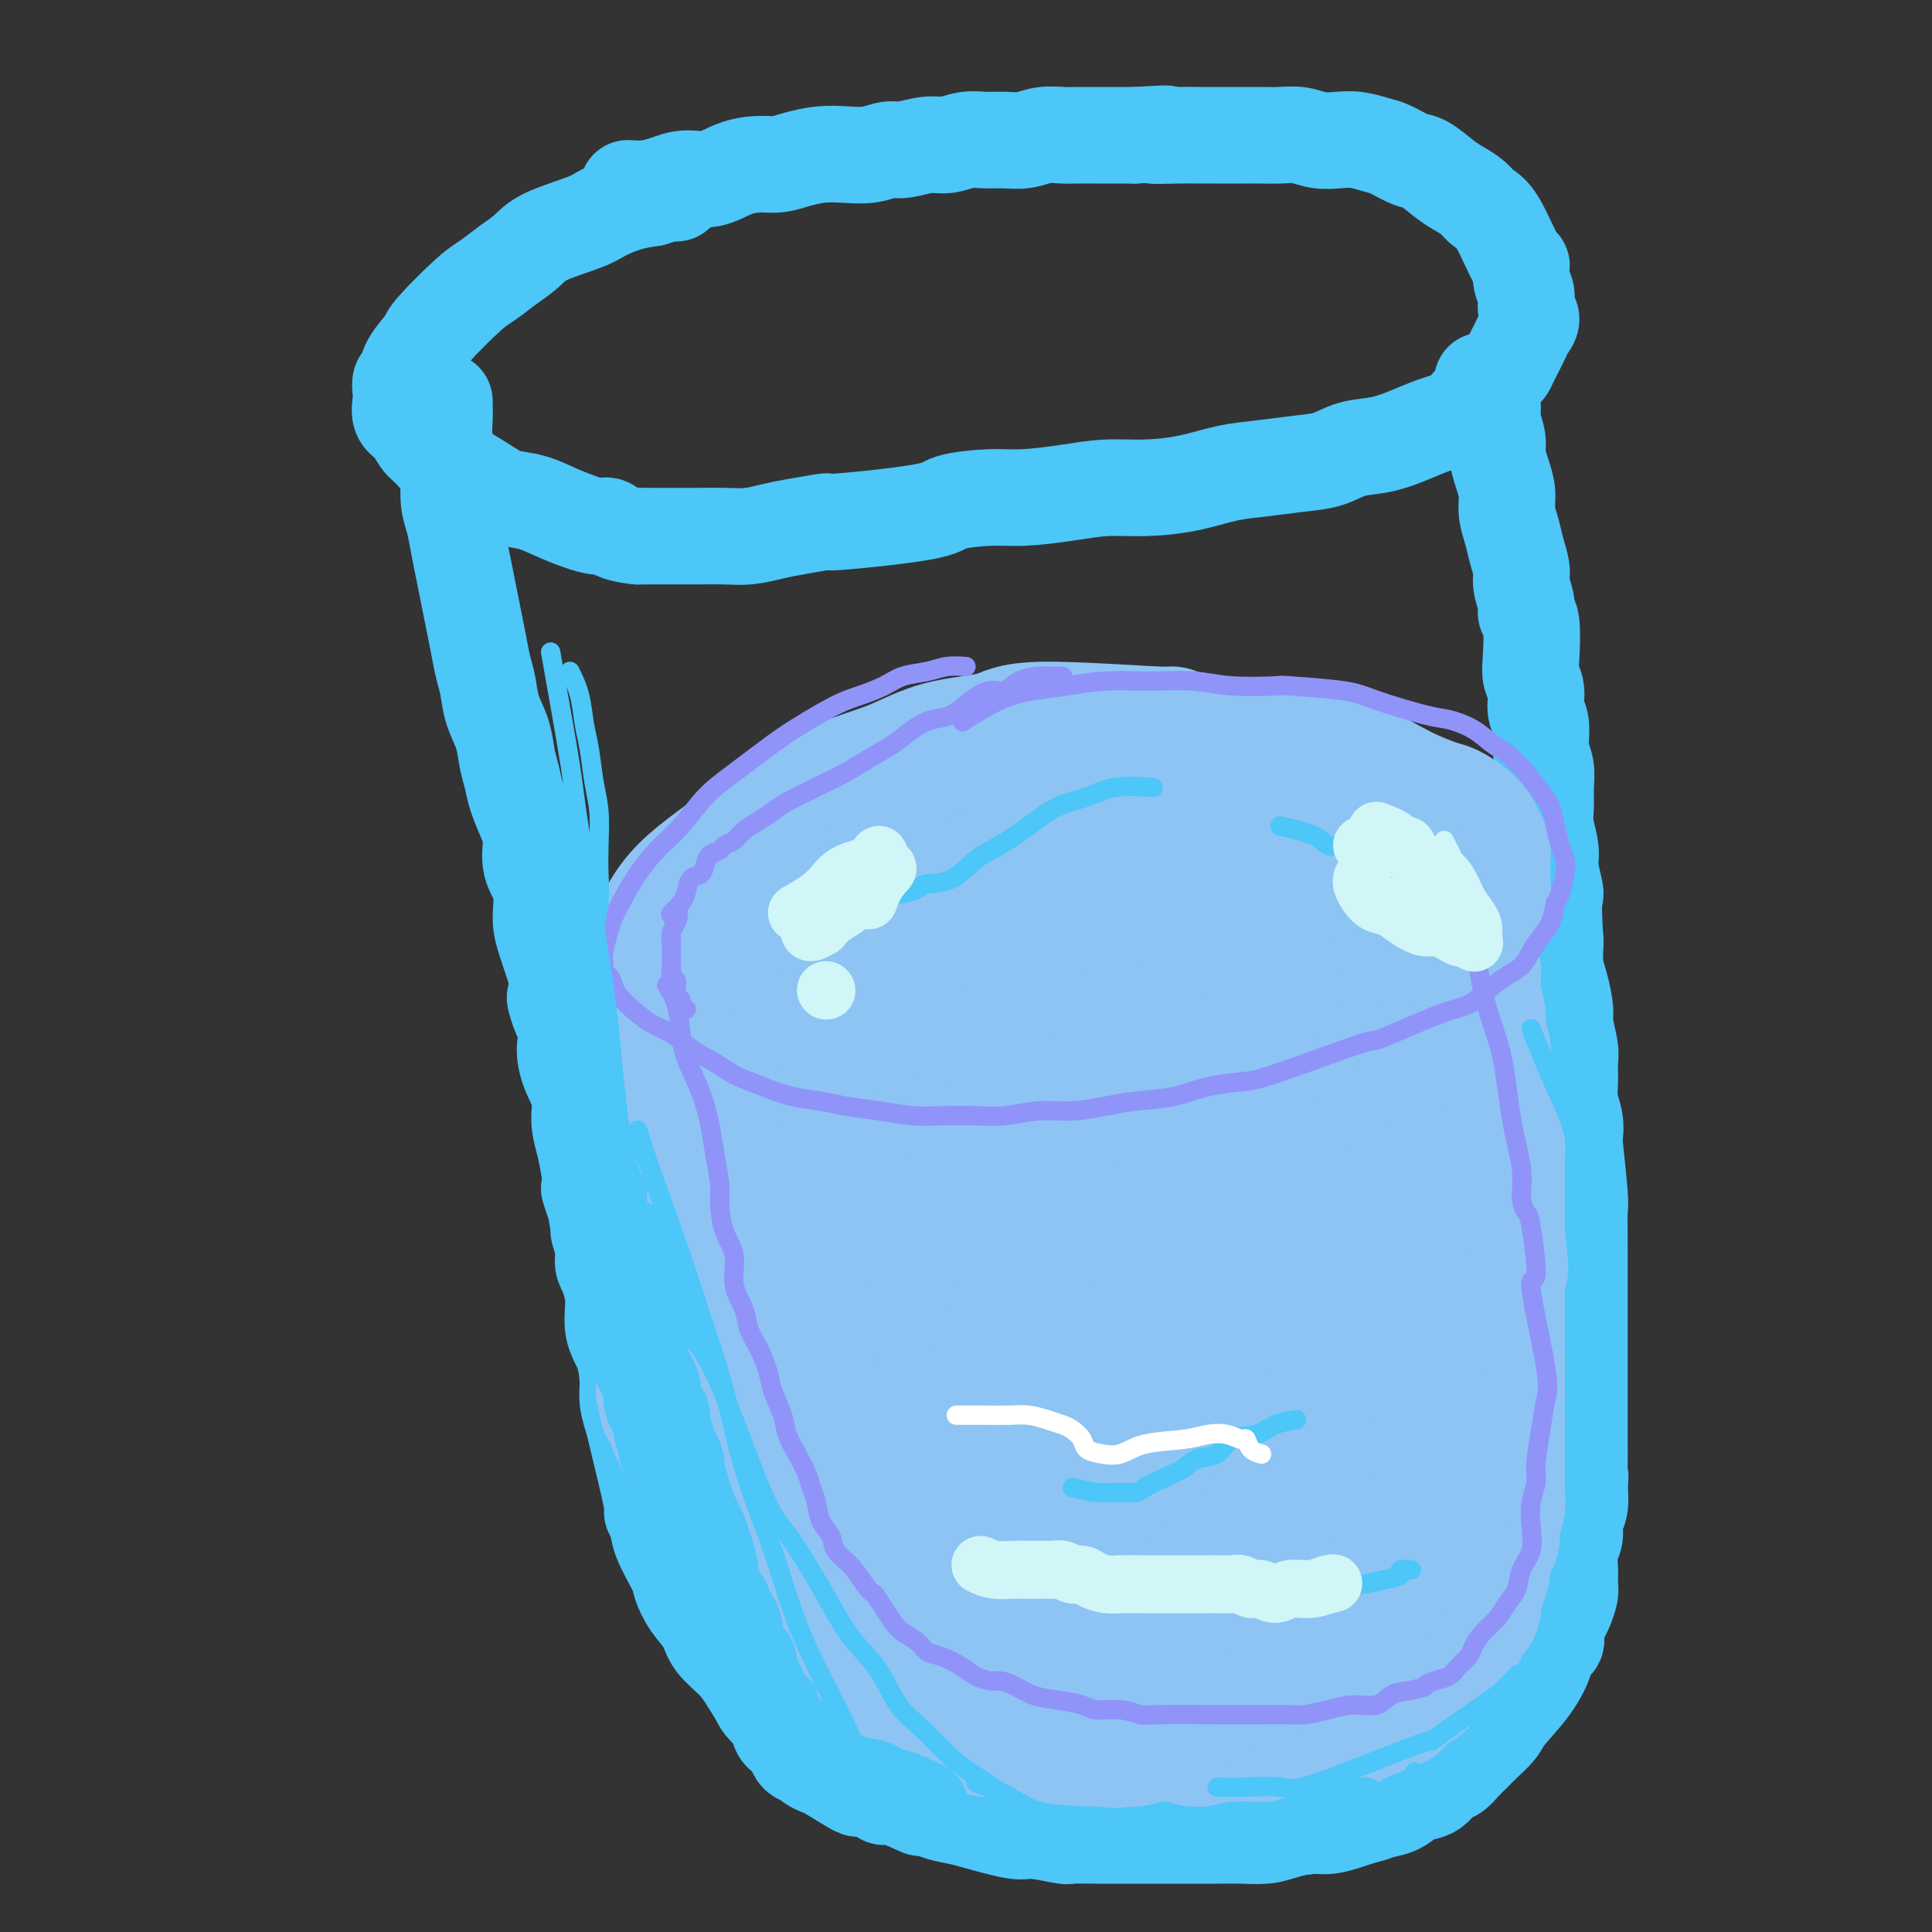 <svg viewBox='0 0 400 400' version='1.1' xmlns='http://www.w3.org/2000/svg' xmlns:xlink='http://www.w3.org/1999/xlink'><rect x="0" y="0" width="400" height="400" fill="#333333" stroke="none"/><g fill='none' stroke='#4DC6F8' stroke-width='20' stroke-linecap='round' stroke-linejoin='round'><path d='M130,39c1.327,0.079 2.654,0.158 4,0c1.346,-0.158 2.712,-0.554 4,-1c1.288,-0.446 2.497,-0.942 4,-1c1.503,-0.058 3.300,0.321 5,0c1.700,-0.321 3.304,-1.344 5,-2c1.696,-0.656 3.485,-0.947 5,-1c1.515,-0.053 2.757,0.130 4,0c1.243,-0.130 2.486,-0.575 4,-1c1.514,-0.425 3.299,-0.831 5,-1c1.701,-0.169 3.319,-0.102 5,0c1.681,0.102 3.425,0.239 5,0c1.575,-0.239 2.980,-0.852 4,-1c1.020,-0.148 1.654,0.171 3,0c1.346,-0.171 3.402,-0.831 5,-1c1.598,-0.169 2.738,0.152 4,0c1.262,-0.152 2.647,-0.776 4,-1c1.353,-0.224 2.673,-0.046 4,0c1.327,0.046 2.661,-0.040 4,0c1.339,0.040 2.683,0.207 4,0c1.317,-0.207 2.605,-0.788 4,-1c1.395,-0.212 2.896,-0.057 4,0c1.104,0.057 1.811,0.015 3,0c1.189,-0.015 2.858,-0.004 4,0c1.142,0.004 1.755,0.001 3,0c1.245,-0.001 3.123,-0.001 5,0'/><path d='M235,28c10.711,-0.619 4.987,-0.166 4,0c-0.987,0.166 2.763,0.044 5,0c2.237,-0.044 2.961,-0.012 4,0c1.039,0.012 2.392,0.002 4,0c1.608,-0.002 3.472,0.003 5,0c1.528,-0.003 2.719,-0.015 4,0c1.281,0.015 2.652,0.056 4,0c1.348,-0.056 2.672,-0.208 4,0c1.328,0.208 2.661,0.775 4,1c1.339,0.225 2.683,0.106 4,0c1.317,-0.106 2.606,-0.199 4,0c1.394,0.199 2.894,0.690 4,1c1.106,0.310 1.818,0.439 3,1c1.182,0.561 2.834,1.554 4,2c1.166,0.446 1.845,0.347 3,1c1.155,0.653 2.786,2.059 4,3c1.214,0.941 2.010,1.417 3,2c0.990,0.583 2.175,1.274 3,2c0.825,0.726 1.292,1.485 2,2c0.708,0.515 1.658,0.784 3,3c1.342,2.216 3.076,6.379 4,8c0.924,1.621 1.037,0.699 1,1c-0.037,0.301 -0.223,1.824 0,3c0.223,1.176 0.857,2.004 1,3c0.143,0.996 -0.203,2.161 0,3c0.203,0.839 0.955,1.352 1,2c0.045,0.648 -0.617,1.431 -1,2c-0.383,0.569 -0.488,0.922 -1,2c-0.512,1.078 -1.432,2.879 -2,4c-0.568,1.121 -0.784,1.560 -1,2'/><path d='M312,76c-0.991,1.530 -1.468,1.354 -2,2c-0.532,0.646 -1.120,2.112 -2,3c-0.880,0.888 -2.054,1.198 -3,2c-0.946,0.802 -1.666,2.098 -3,3c-1.334,0.902 -3.282,1.411 -5,2c-1.718,0.589 -3.205,1.257 -5,2c-1.795,0.743 -3.900,1.561 -6,2c-2.100,0.439 -4.197,0.498 -6,1c-1.803,0.502 -3.311,1.447 -5,2c-1.689,0.553 -3.558,0.712 -6,1c-2.442,0.288 -5.455,0.703 -8,1c-2.545,0.297 -4.620,0.475 -7,1c-2.380,0.525 -5.066,1.399 -8,2c-2.934,0.601 -6.118,0.931 -9,1c-2.882,0.069 -5.462,-0.123 -8,0c-2.538,0.123 -5.032,0.560 -8,1c-2.968,0.440 -6.409,0.882 -9,1c-2.591,0.118 -4.332,-0.088 -7,0c-2.668,0.088 -6.264,0.472 -8,1c-1.736,0.528 -1.611,1.202 -6,2c-4.389,0.798 -13.292,1.720 -17,2c-3.708,0.280 -2.220,-0.083 -3,0c-0.780,0.083 -3.828,0.611 -6,1c-2.172,0.389 -3.468,0.640 -5,1c-1.532,0.360 -3.299,0.828 -5,1c-1.701,0.172 -3.337,0.046 -5,0c-1.663,-0.046 -3.353,-0.012 -5,0c-1.647,0.012 -3.251,0.003 -5,0c-1.749,-0.003 -3.643,-0.001 -5,0c-1.357,0.001 -2.179,0.000 -3,0'/><path d='M132,111c-4.843,-0.463 -5.452,-1.619 -6,-2c-0.548,-0.381 -1.035,0.015 -2,0c-0.965,-0.015 -2.409,-0.440 -4,-1c-1.591,-0.560 -3.328,-1.256 -5,-2c-1.672,-0.744 -3.280,-1.535 -5,-2c-1.720,-0.465 -3.553,-0.604 -5,-1c-1.447,-0.396 -2.509,-1.050 -4,-2c-1.491,-0.950 -3.410,-2.198 -5,-3c-1.590,-0.802 -2.850,-1.158 -4,-2c-1.150,-0.842 -2.189,-2.169 -3,-3c-0.811,-0.831 -1.394,-1.167 -2,-2c-0.606,-0.833 -1.235,-2.164 -2,-3c-0.765,-0.836 -1.665,-1.178 -2,-2c-0.335,-0.822 -0.103,-2.123 0,-3c0.103,-0.877 0.077,-1.331 0,-2c-0.077,-0.669 -0.205,-1.553 0,-2c0.205,-0.447 0.744,-0.455 1,-1c0.256,-0.545 0.231,-1.626 1,-3c0.769,-1.374 2.333,-3.043 3,-4c0.667,-0.957 0.437,-1.204 2,-3c1.563,-1.796 4.920,-5.141 7,-7c2.080,-1.859 2.882,-2.231 4,-3c1.118,-0.769 2.552,-1.935 4,-3c1.448,-1.065 2.911,-2.029 4,-3c1.089,-0.971 1.806,-1.948 4,-3c2.194,-1.052 5.867,-2.179 8,-3c2.133,-0.821 2.728,-1.336 4,-2c1.272,-0.664 3.221,-1.475 5,-2c1.779,-0.525 3.390,-0.762 5,-1'/><path d='M135,41c4.533,-1.467 4.867,-1.133 5,-1c0.133,0.133 0.067,0.067 0,0'/><path d='M92,83c0.030,1.336 0.060,2.671 0,4c-0.060,1.329 -0.209,2.651 0,4c0.209,1.349 0.777,2.727 1,4c0.223,1.273 0.101,2.443 0,4c-0.101,1.557 -0.182,3.500 0,5c0.182,1.500 0.626,2.557 1,4c0.374,1.443 0.678,3.273 1,5c0.322,1.727 0.664,3.350 1,5c0.336,1.650 0.668,3.325 1,5c0.332,1.675 0.665,3.350 1,5c0.335,1.650 0.671,3.276 1,5c0.329,1.724 0.651,3.546 1,5c0.349,1.454 0.724,2.542 1,4c0.276,1.458 0.454,3.288 1,5c0.546,1.712 1.459,3.308 2,5c0.541,1.692 0.710,3.480 1,5c0.290,1.520 0.703,2.773 1,4c0.297,1.227 0.480,2.430 1,4c0.520,1.570 1.379,3.508 2,5c0.621,1.492 1.006,2.540 1,4c-0.006,1.460 -0.402,3.333 0,5c0.402,1.667 1.603,3.127 2,5c0.397,1.873 -0.008,4.158 0,6c0.008,1.842 0.431,3.241 1,5c0.569,1.759 1.285,3.880 2,6'/><path d='M115,201c3.280,16.126 0.480,7.940 0,6c-0.480,-1.940 1.359,2.367 2,5c0.641,2.633 0.084,3.592 0,5c-0.084,1.408 0.306,3.263 1,5c0.694,1.737 1.691,3.355 2,5c0.309,1.645 -0.072,3.317 0,5c0.072,1.683 0.597,3.376 1,5c0.403,1.624 0.685,3.179 1,5c0.315,1.821 0.663,3.910 1,6c0.337,2.090 0.663,4.183 1,6c0.337,1.817 0.685,3.358 1,5c0.315,1.642 0.596,3.384 1,5c0.404,1.616 0.930,3.106 1,5c0.070,1.894 -0.317,4.193 0,6c0.317,1.807 1.340,3.124 2,5c0.660,1.876 0.959,4.312 1,6c0.041,1.688 -0.176,2.629 0,4c0.176,1.371 0.744,3.171 1,4c0.256,0.829 0.199,0.687 1,4c0.801,3.313 2.460,10.081 3,13c0.540,2.919 -0.039,1.988 0,2c0.039,0.012 0.695,0.968 1,2c0.305,1.032 0.260,2.141 1,4c0.740,1.859 2.265,4.468 3,6c0.735,1.532 0.679,1.988 1,3c0.321,1.012 1.020,2.581 2,4c0.980,1.419 2.242,2.690 3,4c0.758,1.310 1.012,2.660 2,4c0.988,1.340 2.711,2.668 4,4c1.289,1.332 2.145,2.666 3,4'/><path d='M155,348c3.095,5.022 1.833,3.079 2,3c0.167,-0.079 1.762,1.708 3,3c1.238,1.292 2.119,2.089 3,3c0.881,0.911 1.761,1.935 3,3c1.239,1.065 2.836,2.172 4,3c1.164,0.828 1.893,1.376 3,2c1.107,0.624 2.592,1.323 4,2c1.408,0.677 2.740,1.334 4,2c1.260,0.666 2.447,1.343 4,2c1.553,0.657 3.474,1.294 5,2c1.526,0.706 2.659,1.480 4,2c1.341,0.520 2.889,0.784 4,1c1.111,0.216 1.786,0.384 4,1c2.214,0.616 5.968,1.682 8,2c2.032,0.318 2.340,-0.111 4,0c1.660,0.111 4.670,0.762 6,1c1.330,0.238 0.980,0.064 2,0c1.020,-0.064 3.409,-0.017 5,0c1.591,0.017 2.385,0.005 4,0c1.615,-0.005 4.051,-0.001 6,0c1.949,0.001 3.410,0.001 5,0c1.590,-0.001 3.309,-0.003 5,0c1.691,0.003 3.355,0.011 5,0c1.645,-0.011 3.272,-0.041 5,0c1.728,0.041 3.558,0.152 5,0c1.442,-0.152 2.497,-0.565 4,-1c1.503,-0.435 3.454,-0.890 5,-1c1.546,-0.110 2.685,0.124 4,0c1.315,-0.124 2.804,-0.607 4,-1c1.196,-0.393 2.098,-0.697 3,-1'/><path d='M282,376c3.568,-0.813 2.489,-0.847 3,-1c0.511,-0.153 2.612,-0.426 4,-1c1.388,-0.574 2.063,-1.448 3,-2c0.937,-0.552 2.138,-0.781 3,-1c0.862,-0.219 1.386,-0.429 2,-1c0.614,-0.571 1.318,-1.503 2,-2c0.682,-0.497 1.342,-0.559 2,-1c0.658,-0.441 1.314,-1.259 2,-2c0.686,-0.741 1.401,-1.403 2,-2c0.599,-0.597 1.083,-1.130 2,-2c0.917,-0.870 2.268,-2.079 3,-3c0.732,-0.921 0.845,-1.556 2,-3c1.155,-1.444 3.352,-3.698 5,-6c1.648,-2.302 2.746,-4.651 3,-6c0.254,-1.349 -0.336,-1.697 0,-2c0.336,-0.303 1.596,-0.560 2,-1c0.404,-0.440 -0.050,-1.062 0,-2c0.050,-0.938 0.602,-2.193 1,-3c0.398,-0.807 0.641,-1.168 1,-2c0.359,-0.832 0.832,-2.137 1,-3c0.168,-0.863 0.030,-1.284 0,-2c-0.030,-0.716 0.048,-1.727 0,-3c-0.048,-1.273 -0.223,-2.808 0,-4c0.223,-1.192 0.843,-2.041 1,-3c0.157,-0.959 -0.150,-2.027 0,-3c0.150,-0.973 0.757,-1.849 1,-3c0.243,-1.151 0.121,-2.575 0,-4'/><path d='M327,308c0.309,-3.729 0.083,-2.053 0,-2c-0.083,0.053 -0.022,-1.517 0,-3c0.022,-1.483 0.006,-2.879 0,-4c-0.006,-1.121 -0.002,-1.966 0,-3c0.002,-1.034 0.000,-2.257 0,-3c-0.000,-0.743 -0.000,-1.007 0,-2c0.000,-0.993 0.000,-2.715 0,-4c-0.000,-1.285 -0.000,-2.132 0,-3c0.000,-0.868 0.000,-1.757 0,-3c-0.000,-1.243 0.000,-2.839 0,-4c-0.000,-1.161 -0.000,-1.886 0,-3c0.000,-1.114 0.000,-2.617 0,-4c-0.000,-1.383 -0.000,-2.647 0,-4c0.000,-1.353 0.001,-2.795 0,-4c-0.001,-1.205 -0.004,-2.173 0,-3c0.004,-0.827 0.015,-1.512 0,-3c-0.015,-1.488 -0.056,-3.780 0,-5c0.056,-1.220 0.207,-1.368 0,-4c-0.207,-2.632 -0.773,-7.746 -1,-10c-0.227,-2.254 -0.114,-1.647 0,-2c0.114,-0.353 0.228,-1.667 0,-3c-0.228,-1.333 -0.797,-2.686 -1,-4c-0.203,-1.314 -0.040,-2.590 0,-4c0.040,-1.410 -0.045,-2.954 0,-4c0.045,-1.046 0.219,-1.594 0,-3c-0.219,-1.406 -0.829,-3.670 -1,-5c-0.171,-1.330 0.099,-1.728 0,-3c-0.099,-1.272 -0.565,-3.419 -1,-5c-0.435,-1.581 -0.839,-2.594 -1,-4c-0.161,-1.406 -0.081,-3.203 0,-5'/><path d='M322,195c-0.708,-10.053 0.020,-9.185 0,-10c-0.020,-0.815 -0.790,-3.312 -1,-5c-0.210,-1.688 0.141,-2.566 0,-4c-0.141,-1.434 -0.774,-3.424 -1,-5c-0.226,-1.576 -0.045,-2.736 0,-4c0.045,-1.264 -0.044,-2.630 0,-4c0.044,-1.370 0.223,-2.744 0,-4c-0.223,-1.256 -0.848,-2.394 -1,-4c-0.152,-1.606 0.169,-3.678 0,-5c-0.169,-1.322 -0.829,-1.892 -1,-3c-0.171,-1.108 0.146,-2.755 0,-4c-0.146,-1.245 -0.756,-2.089 -1,-3c-0.244,-0.911 -0.122,-1.889 0,-4c0.122,-2.111 0.244,-5.355 0,-7c-0.244,-1.645 -0.853,-1.693 -1,-2c-0.147,-0.307 0.168,-0.875 0,-2c-0.168,-1.125 -0.820,-2.807 -1,-4c-0.180,-1.193 0.110,-1.897 0,-3c-0.110,-1.103 -0.621,-2.605 -1,-4c-0.379,-1.395 -0.628,-2.684 -1,-4c-0.372,-1.316 -0.869,-2.658 -1,-4c-0.131,-1.342 0.105,-2.684 0,-4c-0.105,-1.316 -0.549,-2.606 -1,-4c-0.451,-1.394 -0.908,-2.890 -1,-4c-0.092,-1.110 0.182,-1.832 0,-3c-0.182,-1.168 -0.819,-2.783 -1,-4c-0.181,-1.217 0.096,-2.038 0,-3c-0.096,-0.962 -0.564,-2.067 -1,-3c-0.436,-0.933 -0.839,-1.695 -1,-2c-0.161,-0.305 -0.081,-0.152 0,0'/><path d='M166,334c1.441,-1.536 2.881,-3.073 4,-4c1.119,-0.927 1.916,-1.245 3,-2c1.084,-0.755 2.455,-1.945 4,-3c1.545,-1.055 3.263,-1.973 5,-3c1.737,-1.027 3.493,-2.163 5,-3c1.507,-0.837 2.766,-1.376 4,-2c1.234,-0.624 2.443,-1.333 4,-2c1.557,-0.667 3.462,-1.292 5,-2c1.538,-0.708 2.707,-1.499 4,-2c1.293,-0.501 2.708,-0.712 4,-1c1.292,-0.288 2.459,-0.651 4,-1c1.541,-0.349 3.454,-0.682 5,-1c1.546,-0.318 2.724,-0.621 4,-1c1.276,-0.379 2.651,-0.834 4,-1c1.349,-0.166 2.673,-0.045 4,0c1.327,0.045 2.658,0.012 4,0c1.342,-0.012 2.694,-0.003 4,0c1.306,0.003 2.565,0.001 4,0c1.435,-0.001 3.044,-0.000 4,0c0.956,0.000 1.257,0.000 2,0c0.743,-0.000 1.926,-0.000 3,0c1.074,0.000 2.037,0.000 3,0'/><path d='M253,306c5.107,-0.000 3.875,-0.000 4,0c0.125,0.000 1.607,0.000 3,0c1.393,-0.000 2.698,-0.001 4,0c1.302,0.001 2.602,0.003 4,0c1.398,-0.003 2.894,-0.012 4,0c1.106,0.012 1.822,0.045 3,0c1.178,-0.045 2.817,-0.167 4,0c1.183,0.167 1.909,0.623 3,1c1.091,0.377 2.547,0.675 4,1c1.453,0.325 2.903,0.679 4,1c1.097,0.321 1.840,0.611 3,1c1.160,0.389 2.737,0.878 4,1c1.263,0.122 2.212,-0.122 3,0c0.788,0.122 1.415,0.610 2,1c0.585,0.390 1.129,0.681 2,1c0.871,0.319 2.069,0.664 3,1c0.931,0.336 1.596,0.663 2,1c0.404,0.337 0.547,0.685 1,1c0.453,0.315 1.218,0.596 2,1c0.782,0.404 1.583,0.931 2,1c0.417,0.069 0.452,-0.321 1,0c0.548,0.321 1.611,1.354 2,2c0.389,0.646 0.104,0.905 0,1c-0.104,0.095 -0.028,0.026 0,0c0.028,-0.026 0.008,-0.007 0,0c-0.008,0.007 -0.004,0.004 0,0'/><path d='M165,335c-0.649,1.131 -1.298,2.262 -2,3c-0.702,0.738 -1.458,1.083 -2,2c-0.542,0.917 -0.869,2.405 -1,3c-0.131,0.595 -0.065,0.298 0,0'/></g>
<g fill='none' stroke='#8DC4F4' stroke-width='28' stroke-linecap='round' stroke-linejoin='round'><path d='M152,177c1.113,0.312 2.226,0.623 3,1c0.774,0.377 1.207,0.819 2,1c0.793,0.181 1.944,0.101 3,0c1.056,-0.101 2.018,-0.224 3,0c0.982,0.224 1.985,0.793 3,1c1.015,0.207 2.042,0.051 3,0c0.958,-0.051 1.849,0.001 3,0c1.151,-0.001 2.564,-0.057 4,0c1.436,0.057 2.897,0.225 4,0c1.103,-0.225 1.848,-0.845 3,-1c1.152,-0.155 2.710,0.155 4,0c1.290,-0.155 2.312,-0.773 3,-1c0.688,-0.227 1.042,-0.061 2,0c0.958,0.061 2.522,0.016 3,0c0.478,-0.016 -0.128,-0.004 0,0c0.128,0.004 0.992,0.001 2,0c1.008,-0.001 2.160,-0.000 3,0c0.840,0.000 1.369,0.000 2,0c0.631,-0.000 1.365,-0.000 2,0c0.635,0.000 1.170,0.000 2,0c0.830,-0.000 1.954,-0.000 3,0c1.046,0.000 2.013,0.000 3,0c0.987,-0.000 1.993,-0.000 3,0'/><path d='M215,178c7.906,-0.531 3.172,-0.859 2,-1c-1.172,-0.141 1.218,-0.094 3,0c1.782,0.094 2.956,0.235 4,0c1.044,-0.235 1.959,-0.847 3,-1c1.041,-0.153 2.207,0.152 3,0c0.793,-0.152 1.213,-0.763 2,-1c0.787,-0.237 1.943,-0.101 3,0c1.057,0.101 2.016,0.167 3,0c0.984,-0.167 1.992,-0.566 3,-1c1.008,-0.434 2.017,-0.904 3,-1c0.983,-0.096 1.940,0.180 3,0c1.060,-0.180 2.224,-0.818 3,-1c0.776,-0.182 1.165,0.091 2,0c0.835,-0.091 2.115,-0.545 3,-1c0.885,-0.455 1.374,-0.910 2,-1c0.626,-0.090 1.390,0.186 2,0c0.610,-0.186 1.065,-0.835 2,-1c0.935,-0.165 2.348,0.153 3,0c0.652,-0.153 0.542,-0.777 1,-1c0.458,-0.223 1.482,-0.046 2,0c0.518,0.046 0.528,-0.040 1,0c0.472,0.040 1.405,0.207 2,0c0.595,-0.207 0.850,-0.787 1,-1c0.150,-0.213 0.194,-0.057 1,0c0.806,0.057 2.373,0.016 3,0c0.627,-0.016 0.313,-0.008 0,0'/><path d='M265,165c0.546,0.008 1.091,0.016 2,0c0.909,-0.016 2.180,-0.057 3,0c0.820,0.057 1.189,0.211 2,0c0.811,-0.211 2.064,-0.789 3,-1c0.936,-0.211 1.556,-0.057 2,0c0.444,0.057 0.713,0.015 1,0c0.287,-0.015 0.592,-0.004 1,0c0.408,0.004 0.921,0.001 1,0c0.079,-0.001 -0.274,-0.001 0,0c0.274,0.001 1.176,0.004 2,0c0.824,-0.004 1.568,-0.016 2,0c0.432,0.016 0.550,0.060 1,0c0.450,-0.060 1.233,-0.223 2,0c0.767,0.223 1.519,0.832 2,1c0.481,0.168 0.693,-0.105 1,0c0.307,0.105 0.710,0.587 1,1c0.290,0.413 0.466,0.758 1,1c0.534,0.242 1.425,0.383 2,1c0.575,0.617 0.833,1.710 1,2c0.167,0.290 0.244,-0.223 1,2c0.756,2.223 2.192,7.184 3,9c0.808,1.816 0.987,0.489 1,1c0.013,0.511 -0.139,2.860 0,4c0.139,1.140 0.570,1.070 1,1'/><path d='M301,187c1.171,3.217 1.097,2.760 1,3c-0.097,0.240 -0.218,1.175 0,2c0.218,0.825 0.775,1.538 1,2c0.225,0.462 0.117,0.673 0,1c-0.117,0.327 -0.241,0.769 0,1c0.241,0.231 0.849,0.250 1,1c0.151,0.750 -0.155,2.233 0,3c0.155,0.767 0.773,0.820 1,1c0.227,0.180 0.065,0.487 0,1c-0.065,0.513 -0.032,1.232 0,2c0.032,0.768 0.065,1.585 0,2c-0.065,0.415 -0.227,0.428 0,1c0.227,0.572 0.844,1.704 1,3c0.156,1.296 -0.150,2.755 0,4c0.150,1.245 0.757,2.276 1,3c0.243,0.724 0.121,1.141 0,2c-0.121,0.859 -0.242,2.159 0,3c0.242,0.841 0.849,1.222 1,2c0.151,0.778 -0.152,1.952 0,3c0.152,1.048 0.759,1.971 1,3c0.241,1.029 0.117,2.166 0,3c-0.117,0.834 -0.228,1.367 0,2c0.228,0.633 0.793,1.366 1,2c0.207,0.634 0.055,1.170 0,2c-0.055,0.830 -0.015,1.955 0,3c0.015,1.045 0.004,2.009 0,3c-0.004,0.991 -0.001,2.008 0,3c0.001,0.992 0.000,1.959 0,3c-0.000,1.041 -0.000,2.154 0,3c0.000,0.846 0.000,1.423 0,2'/><path d='M310,256c1.392,11.274 0.373,4.960 0,3c-0.373,-1.960 -0.100,0.433 0,2c0.100,1.567 0.027,2.306 0,3c-0.027,0.694 -0.007,1.341 0,2c0.007,0.659 0.002,1.330 0,2c-0.002,0.670 -0.001,1.338 0,2c0.001,0.662 0.000,1.318 0,2c-0.000,0.682 -0.000,1.390 0,2c0.000,0.610 0.000,1.124 0,2c-0.000,0.876 -0.000,2.116 0,3c0.000,0.884 0.000,1.412 0,2c-0.000,0.588 -0.000,1.234 0,2c0.000,0.766 -0.000,1.651 0,3c0.000,1.349 0.000,3.162 0,4c-0.000,0.838 -0.000,0.700 0,1c0.000,0.300 0.000,1.038 0,2c-0.000,0.962 -0.000,2.148 0,3c0.000,0.852 0.000,1.369 0,2c-0.000,0.631 -0.000,1.375 0,2c0.000,0.625 0.001,1.130 0,2c-0.001,0.870 -0.004,2.104 0,3c0.004,0.896 0.016,1.455 0,2c-0.016,0.545 -0.060,1.075 0,2c0.060,0.925 0.222,2.244 0,3c-0.222,0.756 -0.829,0.950 -1,2c-0.171,1.050 0.095,2.955 0,4c-0.095,1.045 -0.551,1.228 -1,2c-0.449,0.772 -0.890,2.131 -1,3c-0.110,0.869 0.111,1.248 0,2c-0.111,0.752 -0.556,1.876 -1,3'/><path d='M306,328c-0.874,2.766 -1.061,1.682 -1,2c0.061,0.318 0.368,2.039 0,3c-0.368,0.961 -1.412,1.163 -2,2c-0.588,0.837 -0.720,2.308 -1,3c-0.280,0.692 -0.709,0.604 -1,1c-0.291,0.396 -0.444,1.276 -1,2c-0.556,0.724 -1.514,1.294 -2,2c-0.486,0.706 -0.501,1.550 -1,2c-0.499,0.450 -1.482,0.506 -2,1c-0.518,0.494 -0.573,1.427 -1,2c-0.427,0.573 -1.228,0.787 -2,1c-0.772,0.213 -1.515,0.424 -2,1c-0.485,0.576 -0.711,1.516 -1,2c-0.289,0.484 -0.640,0.512 -2,1c-1.360,0.488 -3.728,1.436 -5,2c-1.272,0.564 -1.447,0.744 -2,1c-0.553,0.256 -1.484,0.590 -2,1c-0.516,0.410 -0.617,0.898 -1,1c-0.383,0.102 -1.046,-0.183 -2,0c-0.954,0.183 -2.198,0.834 -3,1c-0.802,0.166 -1.163,-0.152 -2,0c-0.837,0.152 -2.149,0.773 -3,1c-0.851,0.227 -1.241,0.061 -2,0c-0.759,-0.061 -1.886,-0.017 -3,0c-1.114,0.017 -2.213,0.005 -3,0c-0.787,-0.005 -1.261,-0.004 -2,0c-0.739,0.004 -1.745,0.011 -3,0c-1.255,-0.011 -2.761,-0.042 -4,0c-1.239,0.042 -2.211,0.155 -3,0c-0.789,-0.155 -1.394,-0.577 -2,-1'/><path d='M245,359c-4.514,-0.171 -4.799,-0.099 -5,0c-0.201,0.099 -0.318,0.224 -1,0c-0.682,-0.224 -1.930,-0.796 -3,-1c-1.070,-0.204 -1.962,-0.040 -3,0c-1.038,0.040 -2.221,-0.045 -3,0c-0.779,0.045 -1.152,0.218 -2,0c-0.848,-0.218 -2.169,-0.828 -3,-1c-0.831,-0.172 -1.171,0.095 -2,0c-0.829,-0.095 -2.147,-0.550 -3,-1c-0.853,-0.450 -1.242,-0.893 -2,-1c-0.758,-0.107 -1.886,0.122 -3,0c-1.114,-0.122 -2.212,-0.596 -3,-1c-0.788,-0.404 -1.264,-0.738 -2,-1c-0.736,-0.262 -1.733,-0.453 -3,-1c-1.267,-0.547 -2.806,-1.449 -4,-2c-1.194,-0.551 -2.045,-0.749 -3,-1c-0.955,-0.251 -2.016,-0.555 -3,-1c-0.984,-0.445 -1.893,-1.033 -4,-3c-2.107,-1.967 -5.413,-5.315 -8,-8c-2.587,-2.685 -4.454,-4.709 -7,-8c-2.546,-3.291 -5.770,-7.849 -8,-12c-2.230,-4.151 -3.467,-7.894 -5,-11c-1.533,-3.106 -3.363,-5.573 -5,-8c-1.637,-2.427 -3.083,-4.813 -4,-7c-0.917,-2.187 -1.307,-4.176 -2,-6c-0.693,-1.824 -1.688,-3.483 -2,-5c-0.312,-1.517 0.061,-2.891 0,-4c-0.061,-1.109 -0.555,-1.952 -1,-3c-0.445,-1.048 -0.841,-2.299 -1,-3c-0.159,-0.701 -0.079,-0.850 0,-1'/><path d='M150,269c-0.928,-3.524 -0.249,-1.333 0,-1c0.249,0.333 0.066,-1.190 0,-2c-0.066,-0.810 -0.016,-0.907 0,-2c0.016,-1.093 -0.004,-3.184 0,-5c0.004,-1.816 0.030,-3.358 0,-5c-0.030,-1.642 -0.116,-3.383 0,-5c0.116,-1.617 0.435,-3.110 0,-5c-0.435,-1.890 -1.622,-4.176 -2,-6c-0.378,-1.824 0.055,-3.184 0,-5c-0.055,-1.816 -0.598,-4.088 -1,-6c-0.402,-1.912 -0.663,-3.464 -1,-5c-0.337,-1.536 -0.749,-3.056 -1,-4c-0.251,-0.944 -0.340,-1.311 -1,-4c-0.660,-2.689 -1.890,-7.701 -2,-10c-0.110,-2.299 0.899,-1.886 1,-2c0.101,-0.114 -0.706,-0.754 -1,-2c-0.294,-1.246 -0.076,-3.096 0,-4c0.076,-0.904 0.009,-0.861 0,-1c-0.009,-0.139 0.038,-0.460 0,-1c-0.038,-0.540 -0.163,-1.300 0,-2c0.163,-0.700 0.612,-1.341 1,-2c0.388,-0.659 0.713,-1.334 1,-2c0.287,-0.666 0.536,-1.321 1,-2c0.464,-0.679 1.144,-1.382 2,-2c0.856,-0.618 1.889,-1.152 3,-2c1.111,-0.848 2.300,-2.012 4,-3c1.700,-0.988 3.909,-1.801 6,-3c2.091,-1.199 4.063,-2.784 6,-4c1.937,-1.216 3.839,-2.062 6,-3c2.161,-0.938 4.580,-1.969 7,-3'/><path d='M179,166c4.895,-2.372 4.632,-1.800 6,-2c1.368,-0.200 4.367,-1.170 7,-2c2.633,-0.830 4.899,-1.518 7,-2c2.101,-0.482 4.038,-0.756 6,-1c1.962,-0.244 3.948,-0.458 6,-1c2.052,-0.542 4.170,-1.413 6,-2c1.830,-0.587 3.371,-0.889 5,-1c1.629,-0.111 3.346,-0.030 5,0c1.654,0.030 3.246,0.008 5,0c1.754,-0.008 3.671,-0.003 5,0c1.329,0.003 2.068,0.004 3,0c0.932,-0.004 2.055,-0.012 3,0c0.945,0.012 1.713,0.044 5,0c3.287,-0.044 9.093,-0.162 12,0c2.907,0.162 2.917,0.606 4,1c1.083,0.394 3.241,0.739 5,1c1.759,0.261 3.119,0.440 5,1c1.881,0.560 4.282,1.502 6,2c1.718,0.498 2.753,0.552 4,1c1.247,0.448 2.708,1.289 4,2c1.292,0.711 2.416,1.293 4,2c1.584,0.707 3.629,1.540 5,2c1.371,0.460 2.070,0.546 3,1c0.930,0.454 2.092,1.277 3,2c0.908,0.723 1.564,1.348 2,2c0.436,0.652 0.653,1.332 1,2c0.347,0.668 0.825,1.323 1,2c0.175,0.677 0.047,1.374 0,2c-0.047,0.626 -0.013,1.179 0,2c0.013,0.821 0.007,1.911 0,3'/><path d='M307,183c0.087,1.735 0.305,2.571 0,4c-0.305,1.429 -1.134,3.451 -2,5c-0.866,1.549 -1.771,2.624 -3,4c-1.229,1.376 -2.782,3.052 -5,5c-2.218,1.948 -5.100,4.169 -8,6c-2.900,1.831 -5.819,3.273 -9,5c-3.181,1.727 -6.624,3.738 -10,5c-3.376,1.262 -6.687,1.774 -10,3c-3.313,1.226 -6.630,3.166 -10,4c-3.370,0.834 -6.792,0.564 -10,1c-3.208,0.436 -6.202,1.579 -9,2c-2.798,0.421 -5.399,0.119 -8,0c-2.601,-0.119 -5.203,-0.056 -7,0c-1.797,0.056 -2.790,0.106 -4,0c-1.210,-0.106 -2.637,-0.368 -5,-1c-2.363,-0.632 -5.663,-1.635 -7,-2c-1.337,-0.365 -0.712,-0.091 -6,-1c-5.288,-0.909 -16.489,-3.002 -21,-4c-4.511,-0.998 -2.330,-0.901 -3,-1c-0.670,-0.099 -4.189,-0.393 -7,-1c-2.811,-0.607 -4.912,-1.528 -6,-2c-1.088,-0.472 -1.163,-0.496 -2,-1c-0.837,-0.504 -2.438,-1.487 -4,-2c-1.562,-0.513 -3.087,-0.557 -4,-1c-0.913,-0.443 -1.214,-1.284 -2,-2c-0.786,-0.716 -2.056,-1.308 -3,-2c-0.944,-0.692 -1.562,-1.484 -2,-2c-0.438,-0.516 -0.695,-0.754 -1,-1c-0.305,-0.246 -0.659,-0.499 -1,-1c-0.341,-0.501 -0.671,-1.251 -1,-2'/><path d='M137,201c-1.775,-1.616 -1.214,-0.654 -1,-1c0.214,-0.346 0.081,-1.998 0,-3c-0.081,-1.002 -0.108,-1.353 0,-2c0.108,-0.647 0.352,-1.588 1,-3c0.648,-1.412 1.701,-3.294 3,-5c1.299,-1.706 2.844,-3.235 5,-5c2.156,-1.765 4.923,-3.765 8,-6c3.077,-2.235 6.462,-4.705 10,-7c3.538,-2.295 7.227,-4.413 11,-6c3.773,-1.587 7.630,-2.641 11,-4c3.370,-1.359 6.253,-3.022 10,-4c3.747,-0.978 8.358,-1.271 11,-2c2.642,-0.729 3.316,-1.895 10,-2c6.684,-0.105 19.379,0.850 24,1c4.621,0.150 1.169,-0.504 4,1c2.831,1.504 11.943,5.167 16,7c4.057,1.833 3.057,1.837 5,3c1.943,1.163 6.830,3.487 10,5c3.170,1.513 4.624,2.216 7,4c2.376,1.784 5.673,4.649 7,6c1.327,1.351 0.682,1.188 1,2c0.318,0.812 1.598,2.597 2,4c0.402,1.403 -0.073,2.422 0,3c0.073,0.578 0.694,0.714 -1,3c-1.694,2.286 -5.704,6.721 -10,10c-4.296,3.279 -8.878,5.401 -14,8c-5.122,2.599 -10.785,5.676 -17,8c-6.215,2.324 -12.981,3.895 -19,5c-6.019,1.105 -11.291,1.744 -16,2c-4.709,0.256 -8.854,0.128 -13,0'/><path d='M202,223c-9.448,1.002 -9.068,0.008 -10,-1c-0.932,-1.008 -3.177,-2.031 -5,-3c-1.823,-0.969 -3.223,-1.885 -4,-3c-0.777,-1.115 -0.929,-2.428 -1,-4c-0.071,-1.572 -0.060,-3.401 0,-4c0.060,-0.599 0.169,0.032 1,-1c0.831,-1.032 2.385,-3.729 5,-7c2.615,-3.271 6.292,-7.118 10,-10c3.708,-2.882 7.448,-4.798 12,-7c4.552,-2.202 9.914,-4.688 15,-6c5.086,-1.312 9.894,-1.448 15,-2c5.106,-0.552 10.510,-1.519 15,-2c4.490,-0.481 8.067,-0.477 12,0c3.933,0.477 8.221,1.426 10,2c1.779,0.574 1.048,0.772 0,1c-1.048,0.228 -2.411,0.484 -3,1c-0.589,0.516 -0.402,1.291 -4,4c-3.598,2.709 -10.981,7.351 -18,11c-7.019,3.649 -13.674,6.306 -20,8c-6.326,1.694 -12.322,2.425 -18,3c-5.678,0.575 -11.038,0.995 -16,1c-4.962,0.005 -9.525,-0.405 -13,-1c-3.475,-0.595 -5.860,-1.374 -8,-2c-2.140,-0.626 -4.033,-1.098 -5,-2c-0.967,-0.902 -1.006,-2.234 -1,-3c0.006,-0.766 0.057,-0.968 0,-1c-0.057,-0.032 -0.221,0.105 0,0c0.221,-0.105 0.829,-0.451 1,-1c0.171,-0.549 -0.094,-1.300 0,-2c0.094,-0.700 0.547,-1.350 1,-2'/><path d='M173,190c0.309,-2.010 0.581,-2.535 1,-3c0.419,-0.465 0.985,-0.868 1,-1c0.015,-0.132 -0.521,0.008 -1,0c-0.479,-0.008 -0.900,-0.165 -2,0c-1.100,0.165 -2.878,0.651 -5,1c-2.122,0.349 -4.587,0.562 -7,1c-2.413,0.438 -4.773,1.102 -7,2c-2.227,0.898 -4.320,2.032 -6,3c-1.680,0.968 -2.948,1.771 -4,3c-1.052,1.229 -1.887,2.883 -3,4c-1.113,1.117 -2.503,1.696 -3,3c-0.497,1.304 -0.103,3.332 0,4c0.103,0.668 -0.087,-0.025 0,3c0.087,3.025 0.450,9.769 1,13c0.550,3.231 1.287,2.950 2,6c0.713,3.050 1.403,9.431 2,13c0.597,3.569 1.101,4.326 2,7c0.899,2.674 2.191,7.264 3,10c0.809,2.736 1.133,3.618 2,6c0.867,2.382 2.277,6.265 3,9c0.723,2.735 0.761,4.321 1,5c0.239,0.679 0.680,0.452 1,1c0.320,0.548 0.520,1.871 1,3c0.480,1.129 1.240,2.065 2,3'/><path d='M157,286c2.274,7.333 0.459,3.664 0,3c-0.459,-0.664 0.439,1.676 1,3c0.561,1.324 0.784,1.632 1,2c0.216,0.368 0.425,0.797 1,3c0.575,2.203 1.515,6.180 2,8c0.485,1.820 0.515,1.483 1,2c0.485,0.517 1.425,1.886 2,3c0.575,1.114 0.784,1.971 1,3c0.216,1.029 0.439,2.229 1,3c0.561,0.771 1.461,1.112 2,2c0.539,0.888 0.717,2.324 1,3c0.283,0.676 0.670,0.594 2,2c1.330,1.406 3.604,4.301 5,6c1.396,1.699 1.914,2.202 3,3c1.086,0.798 2.741,1.890 4,3c1.259,1.110 2.121,2.238 3,3c0.879,0.762 1.775,1.158 3,2c1.225,0.842 2.778,2.128 4,3c1.222,0.872 2.111,1.329 3,2c0.889,0.671 1.778,1.556 3,2c1.222,0.444 2.777,0.447 4,1c1.223,0.553 2.115,1.654 3,2c0.885,0.346 1.762,-0.065 3,0c1.238,0.065 2.837,0.606 4,1c1.163,0.394 1.889,0.642 3,1c1.111,0.358 2.607,0.827 4,1c1.393,0.173 2.684,0.049 4,0c1.316,-0.049 2.658,-0.025 4,0'/><path d='M229,353c5.226,0.975 3.793,0.413 4,0c0.207,-0.413 2.056,-0.677 4,-1c1.944,-0.323 3.983,-0.704 6,-1c2.017,-0.296 4.012,-0.506 6,-1c1.988,-0.494 3.970,-1.271 6,-2c2.030,-0.729 4.108,-1.411 6,-2c1.892,-0.589 3.598,-1.087 5,-2c1.402,-0.913 2.500,-2.242 4,-3c1.500,-0.758 3.403,-0.943 5,-2c1.597,-1.057 2.890,-2.984 4,-4c1.110,-1.016 2.038,-1.121 3,-2c0.962,-0.879 1.959,-2.532 3,-4c1.041,-1.468 2.125,-2.749 3,-4c0.875,-1.251 1.542,-2.470 2,-4c0.458,-1.530 0.708,-3.370 1,-4c0.292,-0.630 0.626,-0.049 1,-5c0.374,-4.951 0.788,-15.433 1,-20c0.212,-4.567 0.222,-3.218 0,-5c-0.222,-1.782 -0.678,-6.693 -1,-11c-0.322,-4.307 -0.512,-8.009 -1,-12c-0.488,-3.991 -1.273,-8.269 -2,-12c-0.727,-3.731 -1.395,-6.914 -2,-10c-0.605,-3.086 -1.148,-6.076 -2,-9c-0.852,-2.924 -2.014,-5.782 -3,-8c-0.986,-2.218 -1.796,-3.796 -3,-5c-1.204,-1.204 -2.800,-2.035 -4,-3c-1.200,-0.965 -2.002,-2.063 -3,-3c-0.998,-0.937 -2.192,-1.714 -3,-2c-0.808,-0.286 -1.231,-0.082 -2,0c-0.769,0.082 -1.885,0.041 -3,0'/><path d='M264,212c-2.801,-1.208 -2.302,-0.226 -4,0c-1.698,0.226 -5.591,-0.302 -10,0c-4.409,0.302 -9.334,1.434 -14,2c-4.666,0.566 -9.073,0.567 -14,1c-4.927,0.433 -10.375,1.299 -15,2c-4.625,0.701 -8.429,1.239 -12,2c-3.571,0.761 -6.909,1.747 -10,3c-3.091,1.253 -5.934,2.775 -8,4c-2.066,1.225 -3.355,2.155 -4,3c-0.645,0.845 -0.647,1.606 -1,3c-0.353,1.394 -1.059,3.419 -1,7c0.059,3.581 0.882,8.716 1,12c0.118,3.284 -0.469,4.718 3,15c3.469,10.282 10.995,29.414 14,37c3.005,7.586 1.488,3.627 4,5c2.512,1.373 9.053,8.080 12,11c2.947,2.920 2.298,2.054 4,2c1.702,-0.054 5.753,0.705 8,1c2.247,0.295 2.691,0.126 5,-1c2.309,-1.126 6.483,-3.209 10,-6c3.517,-2.791 6.378,-6.290 9,-10c2.622,-3.710 5.004,-7.629 7,-12c1.996,-4.371 3.605,-9.193 5,-14c1.395,-4.807 2.576,-9.600 3,-14c0.424,-4.400 0.091,-8.408 0,-11c-0.091,-2.592 0.058,-3.769 -1,-6c-1.058,-2.231 -3.325,-5.515 -5,-8c-1.675,-2.485 -2.759,-4.169 -5,-6c-2.241,-1.831 -5.640,-3.809 -9,-5c-3.360,-1.191 -6.680,-1.596 -10,-2'/><path d='M226,227c-3.324,-0.239 -6.634,0.164 -11,1c-4.366,0.836 -9.788,2.106 -14,4c-4.212,1.894 -7.213,4.411 -10,7c-2.787,2.589 -5.358,5.249 -7,8c-1.642,2.751 -2.355,5.592 -3,9c-0.645,3.408 -1.222,7.381 -1,11c0.222,3.619 1.245,6.882 3,11c1.755,4.118 4.244,9.091 7,13c2.756,3.909 5.781,6.755 9,9c3.219,2.245 6.634,3.887 10,5c3.366,1.113 6.684,1.695 9,1c2.316,-0.695 3.630,-2.666 6,-3c2.370,-0.334 5.795,0.971 11,-7c5.205,-7.971 12.189,-25.216 15,-34c2.811,-8.784 1.448,-9.107 0,-13c-1.448,-3.893 -2.980,-11.358 -4,-15c-1.020,-3.642 -1.529,-3.462 -3,-5c-1.471,-1.538 -3.906,-4.796 -6,-7c-2.094,-2.204 -3.849,-3.356 -6,-4c-2.151,-0.644 -4.697,-0.781 -6,-1c-1.303,-0.219 -1.361,-0.519 -3,1c-1.639,1.519 -4.857,4.858 -8,9c-3.143,4.142 -6.209,9.086 -9,14c-2.791,4.914 -5.305,9.796 -7,15c-1.695,5.204 -2.570,10.729 -3,15c-0.430,4.271 -0.414,7.289 0,10c0.414,2.711 1.227,5.114 2,7c0.773,1.886 1.507,3.253 3,4c1.493,0.747 3.747,0.873 6,1'/><path d='M206,293c1.403,0.102 1.911,-0.142 6,-2c4.089,-1.858 11.758,-5.331 18,-9c6.242,-3.669 11.056,-7.534 15,-12c3.944,-4.466 7.019,-9.533 10,-14c2.981,-4.467 5.867,-8.334 8,-12c2.133,-3.666 3.511,-7.130 4,-10c0.489,-2.870 0.088,-5.146 0,-6c-0.088,-0.854 0.135,-0.285 0,0c-0.135,0.285 -0.630,0.286 -2,1c-1.370,0.714 -3.617,2.142 -7,5c-3.383,2.858 -7.904,7.148 -12,12c-4.096,4.852 -7.769,10.267 -11,15c-3.231,4.733 -6.019,8.785 -8,13c-1.981,4.215 -3.153,8.593 -4,12c-0.847,3.407 -1.367,5.843 -1,8c0.367,2.157 1.623,4.035 2,5c0.377,0.965 -0.125,1.017 1,1c1.125,-0.017 3.879,-0.102 5,1c1.121,1.102 0.611,3.393 7,0c6.389,-3.393 19.677,-12.468 25,-16c5.323,-3.532 2.680,-1.521 3,-5c0.320,-3.479 3.602,-12.450 5,-16c1.398,-3.550 0.910,-1.681 1,-5c0.090,-3.319 0.756,-11.828 1,-17c0.244,-5.172 0.066,-7.008 0,-8c-0.066,-0.992 -0.019,-1.141 0,-1c0.019,0.141 0.009,0.570 0,1'/><path d='M272,234c0.804,-3.200 2.312,1.301 4,6c1.688,4.699 3.554,9.595 5,15c1.446,5.405 2.472,11.320 3,17c0.528,5.680 0.557,11.126 0,16c-0.557,4.874 -1.701,9.174 -3,13c-1.299,3.826 -2.754,7.176 -4,10c-1.246,2.824 -2.282,5.121 -4,7c-1.718,1.879 -4.116,3.338 -6,4c-1.884,0.662 -3.253,0.526 -5,1c-1.747,0.474 -3.874,1.558 -6,2c-2.126,0.442 -4.253,0.242 -7,0c-2.747,-0.242 -6.113,-0.526 -10,-2c-3.887,-1.474 -8.293,-4.137 -11,-5c-2.707,-0.863 -3.713,0.074 -9,-5c-5.287,-5.074 -14.853,-16.159 -19,-20c-4.147,-3.841 -2.873,-0.438 -3,-3c-0.127,-2.562 -1.655,-11.088 -2,-15c-0.345,-3.912 0.492,-3.208 1,-5c0.508,-1.792 0.688,-6.080 2,-10c1.312,-3.920 3.755,-7.473 6,-11c2.245,-3.527 4.291,-7.026 7,-10c2.709,-2.974 6.080,-5.421 9,-8c2.920,-2.579 5.388,-5.291 8,-7c2.612,-1.709 5.367,-2.414 8,-3c2.633,-0.586 5.143,-1.051 7,-1c1.857,0.051 3.061,0.619 4,1c0.939,0.381 1.612,0.576 2,1c0.388,0.424 0.489,1.076 1,2c0.511,0.924 1.432,2.121 0,7c-1.432,4.879 -5.216,13.439 -9,22'/><path d='M241,253c-3.683,6.968 -8.391,13.388 -13,19c-4.609,5.612 -9.120,10.416 -13,14c-3.880,3.584 -7.130,5.949 -10,8c-2.870,2.051 -5.359,3.790 -7,5c-1.641,1.210 -2.432,1.892 -3,2c-0.568,0.108 -0.912,-0.357 1,-3c1.912,-2.643 6.081,-7.465 10,-12c3.919,-4.535 7.589,-8.785 11,-13c3.411,-4.215 6.563,-8.396 10,-12c3.437,-3.604 7.158,-6.632 10,-9c2.842,-2.368 4.806,-4.078 9,-6c4.194,-1.922 10.620,-4.057 14,-5c3.380,-0.943 3.715,-0.695 4,0c0.285,0.695 0.520,1.835 1,1c0.480,-0.835 1.206,-3.646 0,1c-1.206,4.646 -4.344,16.749 -6,22c-1.656,5.251 -1.831,3.650 -4,6c-2.169,2.350 -6.332,8.650 -10,13c-3.668,4.350 -6.841,6.748 -10,9c-3.159,2.252 -6.303,4.358 -9,6c-2.697,1.642 -4.948,2.822 -7,3c-2.052,0.178 -3.907,-0.645 -5,-1c-1.093,-0.355 -1.426,-0.242 -2,-1c-0.574,-0.758 -1.391,-2.389 -2,-4c-0.609,-1.611 -1.010,-3.203 -1,-6c0.010,-2.797 0.431,-6.799 1,-11c0.569,-4.201 1.284,-8.600 2,-13'/><path d='M212,266c0.713,-6.697 1.494,-8.439 2,-10c0.506,-1.561 0.736,-2.940 1,-5c0.264,-2.060 0.560,-4.802 1,-7c0.440,-2.198 1.023,-3.854 1,-5c-0.023,-1.146 -0.653,-1.783 -1,-2c-0.347,-0.217 -0.412,-0.013 -1,0c-0.588,0.013 -1.700,-0.164 -3,0c-1.300,0.164 -2.788,0.670 -5,1c-2.212,0.330 -5.148,0.484 -8,1c-2.852,0.516 -5.620,1.393 -9,3c-3.380,1.607 -7.372,3.944 -11,6c-3.628,2.056 -6.894,3.831 -10,6c-3.106,2.169 -6.054,4.733 -9,7c-2.946,2.267 -5.892,4.239 -8,6c-2.108,1.761 -3.380,3.312 -6,7c-2.620,3.688 -6.588,9.515 -8,12c-1.412,2.485 -0.268,1.629 0,2c0.268,0.371 -0.339,1.968 0,3c0.339,1.032 1.626,1.499 2,2c0.374,0.501 -0.164,1.035 0,2c0.164,0.965 1.030,2.361 2,4c0.970,1.639 2.045,3.523 3,5c0.955,1.477 1.792,2.548 3,4c1.208,1.452 2.788,3.284 4,5c1.212,1.716 2.057,3.316 3,5c0.943,1.684 1.985,3.453 3,5c1.015,1.547 2.004,2.870 3,4c0.996,1.130 1.998,2.065 3,3'/><path d='M164,330c4.609,6.616 3.133,3.657 3,3c-0.133,-0.657 1.077,0.987 2,2c0.923,1.013 1.558,1.395 2,2c0.442,0.605 0.691,1.432 1,2c0.309,0.568 0.678,0.878 1,1c0.322,0.122 0.596,0.055 1,0c0.404,-0.055 0.937,-0.099 1,0c0.063,0.099 -0.344,0.340 0,1c0.344,0.660 1.440,1.739 2,2c0.560,0.261 0.583,-0.296 1,0c0.417,0.296 1.227,1.445 2,2c0.773,0.555 1.510,0.515 2,1c0.490,0.485 0.733,1.496 1,2c0.267,0.504 0.557,0.502 2,1c1.443,0.498 4.038,1.495 5,2c0.962,0.505 0.292,0.516 1,1c0.708,0.484 2.794,1.440 4,2c1.206,0.560 1.533,0.725 2,1c0.467,0.275 1.072,0.661 2,1c0.928,0.339 2.177,0.631 3,1c0.823,0.369 1.221,0.816 2,1c0.779,0.184 1.941,0.106 3,0c1.059,-0.106 2.016,-0.239 3,0c0.984,0.239 1.996,0.849 3,1c1.004,0.151 2.001,-0.156 3,0c0.999,0.156 2.000,0.774 3,1c1.000,0.226 2.000,0.061 3,0c1.000,-0.061 2.000,-0.017 3,0c1.000,0.017 2.000,0.009 3,0'/><path d='M228,360c4.860,0.622 2.508,0.177 2,0c-0.508,-0.177 0.826,-0.084 2,0c1.174,0.084 2.187,0.160 3,0c0.813,-0.160 1.424,-0.556 2,-1c0.576,-0.444 1.116,-0.934 2,-1c0.884,-0.066 2.113,0.293 3,0c0.887,-0.293 1.433,-1.239 2,-2c0.567,-0.761 1.153,-1.338 2,-2c0.847,-0.662 1.953,-1.409 3,-2c1.047,-0.591 2.035,-1.027 3,-2c0.965,-0.973 1.907,-2.483 3,-4c1.093,-1.517 2.338,-3.041 3,-4c0.662,-0.959 0.741,-1.352 2,-4c1.259,-2.648 3.696,-7.549 5,-10c1.304,-2.451 1.474,-2.451 2,-4c0.526,-1.549 1.408,-4.645 2,-6c0.592,-1.355 0.894,-0.967 1,-2c0.106,-1.033 0.015,-3.487 0,-5c-0.015,-1.513 0.045,-2.084 0,-3c-0.045,-0.916 -0.196,-2.178 0,-3c0.196,-0.822 0.738,-1.204 1,-2c0.262,-0.796 0.246,-2.007 0,-2c-0.246,0.007 -0.720,1.233 -1,2c-0.280,0.767 -0.366,1.076 -1,2c-0.634,0.924 -1.817,2.462 -3,4'/><path d='M266,309c-1.439,2.284 -2.537,3.995 -4,6c-1.463,2.005 -3.290,4.303 -5,6c-1.710,1.697 -3.302,2.792 -5,4c-1.698,1.208 -3.502,2.529 -5,4c-1.498,1.471 -2.692,3.092 -4,4c-1.308,0.908 -2.732,1.105 -4,2c-1.268,0.895 -2.380,2.489 -4,3c-1.620,0.511 -3.748,-0.061 -5,0c-1.252,0.061 -1.629,0.757 -3,1c-1.371,0.243 -3.738,0.034 -5,0c-1.262,-0.034 -1.421,0.105 -2,0c-0.579,-0.105 -1.580,-0.456 -3,-1c-1.420,-0.544 -3.260,-1.280 -5,-2c-1.740,-0.720 -3.379,-1.422 -5,-2c-1.621,-0.578 -3.224,-1.032 -5,-2c-1.776,-0.968 -3.727,-2.449 -5,-3c-1.273,-0.551 -1.869,-0.172 -5,-3c-3.131,-2.828 -8.795,-8.862 -11,-11c-2.205,-2.138 -0.949,-0.380 -2,-2c-1.051,-1.620 -4.410,-6.618 -7,-12c-2.590,-5.382 -4.413,-11.149 -5,-15c-0.587,-3.851 0.061,-5.786 0,-10c-0.061,-4.214 -0.831,-10.707 -1,-16c-0.169,-5.293 0.262,-9.387 2,-13c1.738,-3.613 4.782,-6.747 6,-8c1.218,-1.253 0.609,-0.627 0,0'/></g>
<g fill='none' stroke='#4DC6F8' stroke-width='20' stroke-linecap='round' stroke-linejoin='round'><path d='M122,246c0.301,1.009 0.603,2.017 1,3c0.397,0.983 0.890,1.939 1,3c0.110,1.061 -0.163,2.226 0,3c0.163,0.774 0.760,1.158 1,2c0.240,0.842 0.121,2.141 0,3c-0.121,0.859 -0.243,1.276 0,2c0.243,0.724 0.853,1.755 1,2c0.147,0.245 -0.168,-0.297 0,0c0.168,0.297 0.819,1.431 1,2c0.181,0.569 -0.109,0.571 0,1c0.109,0.429 0.617,1.284 1,2c0.383,0.716 0.641,1.294 1,2c0.359,0.706 0.818,1.541 1,2c0.182,0.459 0.086,0.542 0,1c-0.086,0.458 -0.164,1.292 0,2c0.164,0.708 0.568,1.292 1,2c0.432,0.708 0.890,1.542 1,2c0.110,0.458 -0.128,0.542 0,1c0.128,0.458 0.622,1.291 1,2c0.378,0.709 0.640,1.293 1,2c0.360,0.707 0.818,1.537 1,2c0.182,0.463 0.087,0.561 0,1c-0.087,0.439 -0.168,1.221 0,2c0.168,0.779 0.584,1.556 1,2c0.416,0.444 0.833,0.555 1,1c0.167,0.445 0.083,1.222 0,2'/><path d='M137,295c2.257,7.715 0.398,2.504 0,1c-0.398,-1.504 0.664,0.700 1,2c0.336,1.300 -0.055,1.695 0,2c0.055,0.305 0.555,0.518 1,1c0.445,0.482 0.836,1.232 1,2c0.164,0.768 0.100,1.553 0,2c-0.100,0.447 -0.238,0.558 0,1c0.238,0.442 0.851,1.217 1,2c0.149,0.783 -0.168,1.575 0,2c0.168,0.425 0.819,0.485 1,1c0.181,0.515 -0.110,1.486 0,2c0.110,0.514 0.621,0.572 1,1c0.379,0.428 0.627,1.226 1,2c0.373,0.774 0.870,1.524 1,2c0.130,0.476 -0.106,0.678 0,1c0.106,0.322 0.553,0.764 1,2c0.447,1.236 0.894,3.266 1,4c0.106,0.734 -0.130,0.172 0,1c0.130,0.828 0.626,3.047 1,4c0.374,0.953 0.626,0.639 1,1c0.374,0.361 0.871,1.396 1,2c0.129,0.604 -0.111,0.775 0,1c0.111,0.225 0.572,0.502 1,1c0.428,0.498 0.822,1.218 1,2c0.178,0.782 0.139,1.627 0,2c-0.139,0.373 -0.377,0.275 0,1c0.377,0.725 1.371,2.272 2,3c0.629,0.728 0.894,0.637 1,1c0.106,0.363 0.053,1.182 0,2'/><path d='M155,346c2.948,8.231 1.318,3.308 1,2c-0.318,-1.308 0.674,1.000 1,2c0.326,1.000 -0.016,0.692 0,1c0.016,0.308 0.390,1.232 1,2c0.610,0.768 1.458,1.379 2,2c0.542,0.621 0.779,1.252 1,2c0.221,0.748 0.425,1.615 1,2c0.575,0.385 1.520,0.289 2,1c0.480,0.711 0.495,2.230 1,3c0.505,0.770 1.498,0.792 2,1c0.502,0.208 0.511,0.602 1,1c0.489,0.398 1.457,0.799 2,1c0.543,0.201 0.660,0.200 2,1c1.340,0.800 3.903,2.401 5,3c1.097,0.599 0.727,0.197 1,0c0.273,-0.197 1.188,-0.189 2,0c0.812,0.189 1.521,0.559 2,1c0.479,0.441 0.726,0.953 1,1c0.274,0.047 0.574,-0.372 2,0c1.426,0.372 3.979,1.535 5,2c1.021,0.465 0.511,0.233 0,0'/></g>
<g fill='none' stroke='#9094F9' stroke-width='4' stroke-linecap='round' stroke-linejoin='round'><path d='M220,140c-1.143,0.013 -2.286,0.027 -3,0c-0.714,-0.027 -0.998,-0.094 -2,0c-1.002,0.094 -2.721,0.347 -4,1c-1.279,0.653 -2.116,1.704 -3,2c-0.884,0.296 -1.814,-0.164 -3,0c-1.186,0.164 -2.626,0.953 -4,2c-1.374,1.047 -2.680,2.352 -4,3c-1.320,0.648 -2.653,0.639 -4,1c-1.347,0.361 -2.709,1.094 -4,2c-1.291,0.906 -2.512,1.986 -4,3c-1.488,1.014 -3.245,1.962 -5,3c-1.755,1.038 -3.509,2.165 -5,3c-1.491,0.835 -2.720,1.379 -4,2c-1.280,0.621 -2.612,1.321 -4,2c-1.388,0.679 -2.833,1.337 -4,2c-1.167,0.663 -2.057,1.329 -3,2c-0.943,0.671 -1.939,1.346 -3,2c-1.061,0.654 -2.186,1.288 -3,2c-0.814,0.712 -1.318,1.503 -2,2c-0.682,0.497 -1.544,0.701 -2,1c-0.456,0.299 -0.507,0.694 -1,1c-0.493,0.306 -1.427,0.522 -2,1c-0.573,0.478 -0.783,1.216 -1,2c-0.217,0.784 -0.440,1.612 -1,2c-0.560,0.388 -1.459,0.335 -2,1c-0.541,0.665 -0.726,2.047 -1,3c-0.274,0.953 -0.637,1.476 -1,2'/><path d='M141,187c-3.646,3.606 -1.762,2.121 -1,2c0.762,-0.121 0.400,1.123 0,2c-0.400,0.877 -0.839,1.387 -1,2c-0.161,0.613 -0.043,1.330 0,2c0.043,0.670 0.010,1.293 0,2c-0.010,0.707 0.001,1.499 0,2c-0.001,0.501 -0.014,0.711 0,1c0.014,0.289 0.057,0.658 0,1c-0.057,0.342 -0.212,0.656 0,1c0.212,0.344 0.793,0.717 1,1c0.207,0.283 0.040,0.476 0,1c-0.040,0.524 0.046,1.380 0,2c-0.046,0.620 -0.222,1.003 0,1c0.222,-0.003 0.844,-0.393 1,0c0.156,0.393 -0.154,1.569 0,2c0.154,0.431 0.772,0.116 1,0c0.228,-0.116 0.065,-0.033 0,0c-0.065,0.033 -0.033,0.017 0,0'/><path d='M200,138c-1.366,-0.095 -2.731,-0.191 -4,0c-1.269,0.191 -2.440,0.668 -4,1c-1.560,0.332 -3.508,0.518 -5,1c-1.492,0.482 -2.527,1.260 -4,2c-1.473,0.740 -3.383,1.443 -5,2c-1.617,0.557 -2.942,0.968 -5,2c-2.058,1.032 -4.850,2.684 -7,4c-2.150,1.316 -3.660,2.297 -6,4c-2.340,1.703 -5.511,4.127 -8,6c-2.489,1.873 -4.294,3.193 -6,5c-1.706,1.807 -3.311,4.101 -5,6c-1.689,1.899 -3.460,3.403 -5,5c-1.540,1.597 -2.847,3.288 -4,5c-1.153,1.712 -2.151,3.445 -3,5c-0.849,1.555 -1.549,2.932 -2,4c-0.451,1.068 -0.654,1.825 -1,3c-0.346,1.175 -0.836,2.766 -1,4c-0.164,1.234 -0.004,2.112 0,3c0.004,0.888 -0.148,1.788 0,2c0.148,0.212 0.598,-0.263 1,0c0.402,0.263 0.757,1.263 1,2c0.243,0.737 0.374,1.212 1,2c0.626,0.788 1.748,1.891 3,3c1.252,1.109 2.635,2.225 4,3c1.365,0.775 2.714,1.209 4,2c1.286,0.791 2.510,1.940 4,3c1.490,1.060 3.245,2.030 5,3'/><path d='M148,220c3.535,2.289 3.871,2.511 5,3c1.129,0.489 3.051,1.244 5,2c1.949,0.756 3.924,1.513 6,2c2.076,0.487 4.254,0.705 6,1c1.746,0.295 3.060,0.667 5,1c1.940,0.333 4.505,0.626 7,1c2.495,0.374 4.920,0.828 7,1c2.080,0.172 3.814,0.061 6,0c2.186,-0.061 4.825,-0.072 7,0c2.175,0.072 3.887,0.226 6,0c2.113,-0.226 4.626,-0.833 7,-1c2.374,-0.167 4.611,0.106 7,0c2.389,-0.106 4.932,-0.592 7,-1c2.068,-0.408 3.660,-0.738 6,-1c2.340,-0.262 5.429,-0.457 8,-1c2.571,-0.543 4.626,-1.433 7,-2c2.374,-0.567 5.069,-0.810 7,-1c1.931,-0.190 3.100,-0.325 8,-2c4.900,-1.675 13.531,-4.888 17,-6c3.469,-1.112 1.775,-0.122 4,-1c2.225,-0.878 8.367,-3.624 12,-5c3.633,-1.376 4.755,-1.383 6,-2c1.245,-0.617 2.612,-1.845 4,-3c1.388,-1.155 2.795,-2.237 4,-3c1.205,-0.763 2.207,-1.207 3,-2c0.793,-0.793 1.378,-1.934 2,-3c0.622,-1.066 1.283,-2.056 2,-3c0.717,-0.944 1.491,-1.841 2,-3c0.509,-1.159 0.755,-2.579 1,-4'/><path d='M322,187c1.252,-2.261 0.882,-1.412 1,-2c0.118,-0.588 0.723,-2.611 1,-4c0.277,-1.389 0.227,-2.142 0,-3c-0.227,-0.858 -0.629,-1.821 -1,-3c-0.371,-1.179 -0.711,-2.575 -1,-4c-0.289,-1.425 -0.527,-2.881 -1,-4c-0.473,-1.119 -1.181,-1.903 -2,-3c-0.819,-1.097 -1.749,-2.508 -3,-4c-1.251,-1.492 -2.825,-3.066 -4,-4c-1.175,-0.934 -1.952,-1.226 -3,-2c-1.048,-0.774 -2.366,-2.028 -4,-3c-1.634,-0.972 -3.585,-1.662 -5,-2c-1.415,-0.338 -2.295,-0.326 -5,-1c-2.705,-0.674 -7.236,-2.036 -10,-3c-2.764,-0.964 -3.761,-1.530 -7,-2c-3.239,-0.470 -8.719,-0.844 -11,-1c-2.281,-0.156 -1.363,-0.095 -3,0c-1.637,0.095 -5.829,0.225 -9,0c-3.171,-0.225 -5.322,-0.804 -8,-1c-2.678,-0.196 -5.882,-0.011 -9,0c-3.118,0.011 -6.150,-0.154 -9,0c-2.850,0.154 -5.518,0.627 -8,1c-2.482,0.373 -4.779,0.646 -7,1c-2.221,0.354 -4.367,0.788 -7,2c-2.633,1.212 -5.752,3.204 -7,4c-1.248,0.796 -0.624,0.398 0,0'/><path d='M138,204c0.742,1.118 1.484,2.237 2,4c0.516,1.763 0.806,4.171 1,6c0.194,1.829 0.290,3.081 1,5c0.710,1.919 2.032,4.506 3,7c0.968,2.494 1.581,4.894 2,7c0.419,2.106 0.642,3.919 1,6c0.358,2.081 0.851,4.429 1,6c0.149,1.571 -0.044,2.366 0,4c0.044,1.634 0.326,4.106 1,6c0.674,1.894 1.741,3.208 2,5c0.259,1.792 -0.292,4.062 0,6c0.292,1.938 1.425,3.546 2,5c0.575,1.454 0.592,2.755 1,4c0.408,1.245 1.208,2.433 2,4c0.792,1.567 1.577,3.514 2,5c0.423,1.486 0.484,2.512 1,4c0.516,1.488 1.486,3.437 2,5c0.514,1.563 0.572,2.738 1,4c0.428,1.262 1.227,2.610 2,4c0.773,1.390 1.521,2.822 2,4c0.479,1.178 0.690,2.100 1,3c0.310,0.900 0.719,1.776 1,3c0.281,1.224 0.434,2.795 1,4c0.566,1.205 1.543,2.045 2,3c0.457,0.955 0.392,2.026 1,3c0.608,0.974 1.888,1.850 3,3c1.112,1.150 2.056,2.575 3,4'/><path d='M179,328c1.751,2.324 1.628,1.634 2,2c0.372,0.366 1.240,1.790 2,3c0.760,1.210 1.413,2.207 2,3c0.587,0.793 1.109,1.381 2,2c0.891,0.619 2.153,1.269 3,2c0.847,0.731 1.281,1.545 2,2c0.719,0.455 1.725,0.552 3,1c1.275,0.448 2.819,1.246 4,2c1.181,0.754 1.998,1.463 3,2c1.002,0.537 2.188,0.904 3,1c0.812,0.096 1.250,-0.077 2,0c0.750,0.077 1.812,0.403 3,1c1.188,0.597 2.501,1.465 4,2c1.499,0.535 3.183,0.735 5,1c1.817,0.265 3.768,0.593 5,1c1.232,0.407 1.744,0.894 3,1c1.256,0.106 3.254,-0.168 5,0c1.746,0.168 3.240,0.777 4,1c0.760,0.223 0.787,0.060 4,0c3.213,-0.060 9.610,-0.015 12,0c2.390,0.015 0.771,0.001 2,0c1.229,-0.001 5.307,0.009 8,0c2.693,-0.009 4.003,-0.039 5,0c0.997,0.039 1.683,0.147 3,0c1.317,-0.147 3.264,-0.551 5,-1c1.736,-0.449 3.259,-0.945 5,-1c1.741,-0.055 3.699,0.331 5,0c1.301,-0.331 1.943,-1.380 3,-2c1.057,-0.620 2.528,-0.810 4,-1'/><path d='M292,350c4.004,-0.949 3.013,-0.821 3,-1c-0.013,-0.179 0.952,-0.666 2,-1c1.048,-0.334 2.181,-0.515 3,-1c0.819,-0.485 1.326,-1.273 2,-2c0.674,-0.727 1.517,-1.391 2,-2c0.483,-0.609 0.606,-1.162 1,-2c0.394,-0.838 1.060,-1.960 2,-3c0.940,-1.040 2.154,-1.999 3,-3c0.846,-1.001 1.323,-2.045 2,-3c0.677,-0.955 1.553,-1.823 2,-3c0.447,-1.177 0.463,-2.664 1,-4c0.537,-1.336 1.593,-2.521 2,-4c0.407,-1.479 0.165,-3.251 0,-5c-0.165,-1.749 -0.251,-3.476 0,-5c0.251,-1.524 0.841,-2.846 1,-4c0.159,-1.154 -0.114,-2.141 0,-4c0.114,-1.859 0.613,-4.590 1,-7c0.387,-2.410 0.661,-4.499 1,-6c0.339,-1.501 0.743,-2.414 0,-7c-0.743,-4.586 -2.634,-12.844 -3,-16c-0.366,-3.156 0.793,-1.211 1,-3c0.207,-1.789 -0.539,-7.311 -1,-10c-0.461,-2.689 -0.636,-2.544 -1,-3c-0.364,-0.456 -0.916,-1.514 -1,-3c-0.084,-1.486 0.300,-3.401 0,-6c-0.300,-2.599 -1.285,-5.881 -2,-10c-0.715,-4.119 -1.161,-9.073 -2,-13c-0.839,-3.927 -2.072,-6.826 -3,-10c-0.928,-3.174 -1.551,-6.621 -2,-9c-0.449,-2.379 -0.725,-3.689 -1,-5'/><path d='M305,195c-2.089,-10.067 -1.311,-5.733 -1,-4c0.311,1.733 0.156,0.867 0,0'/></g>
<g fill='none' stroke='#4DC6F8' stroke-width='4' stroke-linecap='round' stroke-linejoin='round'><path d='M118,139c0.756,1.538 1.513,3.077 2,5c0.487,1.923 0.705,4.232 1,6c0.295,1.768 0.667,2.996 1,5c0.333,2.004 0.626,4.786 1,7c0.374,2.214 0.828,3.861 1,6c0.172,2.139 0.060,4.771 0,7c-0.060,2.229 -0.069,4.056 0,6c0.069,1.944 0.214,4.007 0,6c-0.214,1.993 -0.789,3.916 -1,6c-0.211,2.084 -0.058,4.327 0,6c0.058,1.673 0.019,2.775 0,4c-0.019,1.225 -0.020,2.575 0,4c0.020,1.425 0.062,2.927 0,4c-0.062,1.073 -0.228,1.719 0,3c0.228,1.281 0.848,3.198 1,4c0.152,0.802 -0.165,0.487 0,1c0.165,0.513 0.813,1.852 1,3c0.187,1.148 -0.087,2.105 0,3c0.087,0.895 0.534,1.727 1,3c0.466,1.273 0.951,2.988 1,4c0.049,1.012 -0.337,1.320 0,2c0.337,0.680 1.396,1.733 2,3c0.604,1.267 0.753,2.748 1,4c0.247,1.252 0.592,2.274 1,3c0.408,0.726 0.879,1.157 1,2c0.121,0.843 -0.108,2.098 0,3c0.108,0.902 0.554,1.451 1,2'/><path d='M133,251c2.033,6.494 2.117,4.229 2,4c-0.117,-0.229 -0.435,1.576 0,3c0.435,1.424 1.623,2.466 2,3c0.377,0.534 -0.056,0.560 0,1c0.056,0.440 0.603,1.293 1,2c0.397,0.707 0.645,1.267 1,2c0.355,0.733 0.816,1.638 1,2c0.184,0.362 0.092,0.181 0,0'/><path d='M105,133c1.079,2.793 2.158,5.586 3,9c0.842,3.414 1.447,7.448 2,11c0.553,3.552 1.054,6.620 2,10c0.946,3.380 2.338,7.071 3,11c0.662,3.929 0.594,8.097 1,12c0.406,3.903 1.286,7.540 2,11c0.714,3.460 1.264,6.742 2,10c0.736,3.258 1.660,6.493 2,9c0.340,2.507 0.097,4.288 0,5c-0.097,0.712 -0.049,0.356 0,0'/><path d='M114,135c1.603,8.990 3.206,17.979 4,23c0.794,5.021 0.779,6.073 2,14c1.221,7.927 3.680,22.729 5,32c1.320,9.271 1.503,13.012 2,18c0.497,4.988 1.308,11.224 2,17c0.692,5.776 1.263,11.094 2,17c0.737,5.906 1.639,12.402 2,15c0.361,2.598 0.180,1.299 0,0'/><path d='M171,359c2.088,1.030 4.177,2.061 6,3c1.823,0.939 3.382,1.787 5,3c1.618,1.213 3.295,2.790 5,4c1.705,1.210 3.438,2.053 5,3c1.562,0.947 2.955,1.999 5,3c2.045,1.001 4.743,1.953 7,3c2.257,1.047 4.073,2.190 6,3c1.927,0.810 3.964,1.289 6,2c2.036,0.711 4.070,1.655 6,2c1.930,0.345 3.754,0.093 6,0c2.246,-0.093 4.912,-0.025 7,0c2.088,0.025 3.597,0.007 5,0c1.403,-0.007 2.700,-0.002 4,0c1.300,0.002 2.602,0.000 4,0c1.398,-0.000 2.892,-0.000 4,0c1.108,0.000 1.830,0.000 3,0c1.170,-0.000 2.788,-0.001 4,0c1.212,0.001 2.017,0.004 3,0c0.983,-0.004 2.145,-0.015 3,0c0.855,0.015 1.405,0.056 2,0c0.595,-0.056 1.237,-0.207 2,0c0.763,0.207 1.647,0.774 2,1c0.353,0.226 0.177,0.113 0,0'/><path d='M330,239c0.022,1.396 0.044,2.792 0,4c-0.044,1.208 -0.155,2.227 0,4c0.155,1.773 0.578,4.301 1,6c0.422,1.699 0.845,2.569 1,4c0.155,1.431 0.041,3.421 0,5c-0.041,1.579 -0.011,2.746 0,4c0.011,1.254 0.003,2.596 0,4c-0.003,1.404 -0.001,2.871 0,4c0.001,1.129 0.000,1.919 0,3c-0.000,1.081 -0.000,2.452 0,3c0.000,0.548 0.000,0.274 0,0'/><path d='M127,235c0.889,3.685 1.778,7.370 3,11c1.222,3.630 2.777,7.204 4,11c1.223,3.796 2.112,7.815 3,12c0.888,4.185 1.773,8.535 3,13c1.227,4.465 2.796,9.045 4,13c1.204,3.955 2.042,7.284 3,11c0.958,3.716 2.038,7.817 3,11c0.962,3.183 1.808,5.447 3,8c1.192,2.553 2.729,5.395 4,8c1.271,2.605 2.274,4.971 3,7c0.726,2.029 1.174,3.719 2,5c0.826,1.281 2.030,2.153 3,3c0.970,0.847 1.706,1.671 2,2c0.294,0.329 0.147,0.165 0,0'/><path d='M132,234c0.317,0.919 0.633,1.838 1,3c0.367,1.162 0.784,2.567 2,6c1.216,3.433 3.231,8.894 5,14c1.769,5.106 3.293,9.857 5,15c1.707,5.143 3.597,10.678 5,16c1.403,5.322 2.317,10.432 4,16c1.683,5.568 4.134,11.593 6,17c1.866,5.407 3.149,10.195 5,15c1.851,4.805 4.272,9.627 6,13c1.728,3.373 2.764,5.296 4,8c1.236,2.704 2.671,6.189 4,8c1.329,1.811 2.550,1.949 3,2c0.450,0.051 0.129,0.015 0,0c-0.129,-0.015 -0.064,-0.007 0,0'/><path d='M134,251c3.144,9.328 6.288,18.656 8,23c1.712,4.344 1.993,3.705 3,5c1.007,1.295 2.741,4.525 5,10c2.259,5.475 5.045,13.194 7,18c1.955,4.806 3.081,6.700 4,8c0.919,1.300 1.631,2.007 3,4c1.369,1.993 3.393,5.271 5,8c1.607,2.729 2.795,4.910 4,7c1.205,2.090 2.425,4.088 4,6c1.575,1.912 3.504,3.736 5,6c1.496,2.264 2.559,4.968 4,7c1.441,2.032 3.261,3.391 5,5c1.739,1.609 3.397,3.466 5,5c1.603,1.534 3.150,2.743 5,4c1.850,1.257 4.002,2.561 6,4c1.998,1.439 3.841,3.011 5,4c1.159,0.989 1.635,1.393 3,2c1.365,0.607 3.620,1.417 5,2c1.380,0.583 1.885,0.940 3,1c1.115,0.060 2.839,-0.176 4,0c1.161,0.176 1.760,0.765 2,1c0.240,0.235 0.120,0.118 0,0'/><path d='M202,369c2.478,0.950 4.957,1.901 7,3c2.043,1.099 3.652,2.348 6,3c2.348,0.652 5.436,0.708 8,1c2.564,0.292 4.605,0.820 7,1c2.395,0.180 5.144,0.011 7,0c1.856,-0.011 2.820,0.137 5,0c2.180,-0.137 5.577,-0.557 8,-1c2.423,-0.443 3.872,-0.908 6,-1c2.128,-0.092 4.935,0.190 7,0c2.065,-0.190 3.387,-0.853 7,-2c3.613,-1.147 9.518,-2.777 12,-3c2.482,-0.223 1.542,0.961 3,1c1.458,0.039 5.316,-1.066 7,-2c1.684,-0.934 1.196,-1.695 1,-2c-0.196,-0.305 -0.098,-0.152 0,0'/><path d='M252,370c1.816,0.036 3.633,0.073 6,0c2.367,-0.073 5.285,-0.254 7,0c1.715,0.254 2.226,0.943 8,-1c5.774,-1.943 16.812,-6.518 21,-8c4.188,-1.482 1.525,0.128 3,-1c1.475,-1.128 7.086,-4.993 10,-7c2.914,-2.007 3.131,-2.156 4,-3c0.869,-0.844 2.391,-2.384 3,-3c0.609,-0.616 0.304,-0.308 0,0'/><path d='M317,213c0.584,1.489 1.169,2.978 2,5c0.831,2.022 1.910,4.577 3,7c1.090,2.423 2.193,4.713 3,7c0.807,2.287 1.320,4.571 2,7c0.680,2.429 1.528,5.002 2,7c0.472,1.998 0.570,3.422 1,5c0.430,1.578 1.193,3.309 2,5c0.807,1.691 1.659,3.340 2,4c0.341,0.660 0.170,0.330 0,0'/><path d='M175,189c0.609,-0.620 1.217,-1.241 2,-2c0.783,-0.759 1.740,-1.657 3,-2c1.260,-0.343 2.822,-0.131 4,0c1.178,0.131 1.973,0.180 3,0c1.027,-0.180 2.285,-0.589 3,-1c0.715,-0.411 0.885,-0.826 2,-1c1.115,-0.174 3.174,-0.109 5,-1c1.826,-0.891 3.418,-2.738 5,-4c1.582,-1.262 3.154,-1.939 5,-3c1.846,-1.061 3.967,-2.505 6,-4c2.033,-1.495 3.978,-3.042 6,-4c2.022,-0.958 4.119,-1.329 6,-2c1.881,-0.671 3.545,-1.642 6,-2c2.455,-0.358 5.701,-0.102 7,0c1.299,0.102 0.649,0.051 0,0'/><path d='M265,171c2.679,0.619 5.357,1.238 7,2c1.643,0.762 2.250,1.667 3,2c0.750,0.333 1.643,0.095 2,0c0.357,-0.095 0.179,-0.048 0,0'/><path d='M222,308c1.772,0.427 3.544,0.855 5,1c1.456,0.145 2.595,0.009 4,0c1.405,-0.009 3.074,0.109 4,0c0.926,-0.109 1.109,-0.447 2,-1c0.891,-0.553 2.491,-1.322 4,-2c1.509,-0.678 2.928,-1.266 4,-2c1.072,-0.734 1.797,-1.615 3,-2c1.203,-0.385 2.883,-0.275 4,-1c1.117,-0.725 1.669,-2.285 3,-3c1.331,-0.715 3.439,-0.583 5,-1c1.561,-0.417 2.574,-1.381 4,-2c1.426,-0.619 3.265,-0.891 4,-1c0.735,-0.109 0.368,-0.054 0,0'/><path d='M259,332c2.266,-0.372 4.532,-0.744 6,-1c1.468,-0.256 2.139,-0.397 5,-1c2.861,-0.603 7.913,-1.668 10,-2c2.087,-0.332 1.207,0.069 2,0c0.793,-0.069 3.257,-0.607 5,-1c1.743,-0.393 2.766,-0.641 3,-1c0.234,-0.359 -0.322,-0.827 0,-1c0.322,-0.173 1.520,-0.049 2,0c0.480,0.049 0.240,0.025 0,0'/></g>
<g fill='none' stroke='#D0F6F7' stroke-width='4' stroke-linecap='round' stroke-linejoin='round'><path d='M299,174c0.679,1.329 1.359,2.659 2,4c0.641,1.341 1.244,2.694 2,4c0.756,1.306 1.667,2.563 2,4c0.333,1.437 0.089,3.052 0,4c-0.089,0.948 -0.022,1.229 0,2c0.022,0.771 -0.001,2.034 0,3c0.001,0.966 0.025,1.637 0,2c-0.025,0.363 -0.100,0.418 0,0c0.100,-0.418 0.375,-1.308 0,-2c-0.375,-0.692 -1.398,-1.186 -2,-2c-0.602,-0.814 -0.782,-1.949 -1,-3c-0.218,-1.051 -0.476,-2.019 -1,-3c-0.524,-0.981 -1.316,-1.974 -2,-3c-0.684,-1.026 -1.261,-2.084 -2,-3c-0.739,-0.916 -1.640,-1.690 -2,-2c-0.360,-0.310 -0.180,-0.155 0,0'/></g>
<g fill='none' stroke='#D0F6F7' stroke-width='12' stroke-linecap='round' stroke-linejoin='round'><path d='M285,172c1.482,0.579 2.963,1.159 4,2c1.037,0.841 1.629,1.944 3,3c1.371,1.056 3.520,2.064 5,3c1.480,0.936 2.292,1.798 3,3c0.708,1.202 1.314,2.742 2,4c0.686,1.258 1.454,2.233 2,3c0.546,0.767 0.871,1.326 1,2c0.129,0.674 0.062,1.465 0,2c-0.062,0.535 -0.121,0.815 0,1c0.121,0.185 0.421,0.275 0,0c-0.421,-0.275 -1.561,-0.917 -2,-1c-0.439,-0.083 -0.175,0.391 -1,0c-0.825,-0.391 -2.738,-1.648 -4,-2c-1.262,-0.352 -1.872,0.201 -3,0c-1.128,-0.201 -2.775,-1.157 -4,-2c-1.225,-0.843 -2.027,-1.575 -3,-2c-0.973,-0.425 -2.117,-0.545 -3,-1c-0.883,-0.455 -1.505,-1.246 -2,-2c-0.495,-0.754 -0.864,-1.472 -1,-2c-0.136,-0.528 -0.039,-0.865 0,-1c0.039,-0.135 0.019,-0.067 0,0'/><path d='M282,175c1.018,-0.393 2.036,-0.786 3,-1c0.964,-0.214 1.875,-0.250 3,0c1.125,0.250 2.464,0.786 3,1c0.536,0.214 0.268,0.107 0,0'/><path d='M203,324c0.855,0.423 1.711,0.845 3,1c1.289,0.155 3.013,0.042 4,0c0.987,-0.042 1.237,-0.012 2,0c0.763,0.012 2.039,0.007 3,0c0.961,-0.007 1.609,-0.017 2,0c0.391,0.017 0.527,0.060 1,0c0.473,-0.060 1.285,-0.222 2,0c0.715,0.222 1.335,0.830 2,1c0.665,0.170 1.377,-0.098 2,0c0.623,0.098 1.157,0.562 2,1c0.843,0.438 1.996,0.849 3,1c1.004,0.151 1.861,0.040 3,0c1.139,-0.040 2.560,-0.011 4,0c1.440,0.011 2.898,0.003 4,0c1.102,-0.003 1.846,-0.000 3,0c1.154,0.000 2.718,-0.001 4,0c1.282,0.001 2.283,0.004 3,0c0.717,-0.004 1.150,-0.017 2,0c0.850,0.017 2.118,0.062 3,0c0.882,-0.062 1.379,-0.231 2,0c0.621,0.231 1.365,0.861 2,1c0.635,0.139 1.159,-0.214 2,0c0.841,0.214 1.999,0.996 3,1c1.001,0.004 1.847,-0.768 3,-1c1.153,-0.232 2.615,0.077 4,0c1.385,-0.077 2.692,-0.538 4,-1'/><path d='M275,328c1.833,-0.333 0.917,-0.167 0,0'/><path d='M165,189c2.217,-1.277 4.434,-2.554 6,-4c1.566,-1.446 2.480,-3.062 4,-4c1.520,-0.938 3.645,-1.198 5,-2c1.355,-0.802 1.941,-2.146 2,-2c0.059,0.146 -0.410,1.782 -1,3c-0.590,1.218 -1.301,2.019 -2,3c-0.699,0.981 -1.387,2.142 -2,3c-0.613,0.858 -1.152,1.411 -2,2c-0.848,0.589 -2.005,1.213 -3,2c-0.995,0.787 -1.829,1.737 -2,2c-0.171,0.263 0.320,-0.160 0,0c-0.320,0.160 -1.450,0.904 -2,1c-0.550,0.096 -0.519,-0.454 0,-1c0.519,-0.546 1.527,-1.088 2,-2c0.473,-0.912 0.410,-2.196 1,-3c0.590,-0.804 1.832,-1.130 3,-2c1.168,-0.870 2.260,-2.286 3,-3c0.740,-0.714 1.126,-0.728 2,-1c0.874,-0.272 2.235,-0.804 3,-1c0.765,-0.196 0.933,-0.056 1,0c0.067,0.056 0.034,0.028 0,0'/><path d='M183,180c1.750,-0.869 0.125,0.458 -1,2c-1.125,1.542 -1.750,3.298 -2,4c-0.250,0.702 -0.125,0.351 0,0'/><path d='M171,205c0.000,0.000 0.100,0.100 0.1,0.1'/></g>
<g fill='none' stroke='#FFFFFF' stroke-width='4' stroke-linecap='round' stroke-linejoin='round'><path d='M198,293c2.064,-0.006 4.128,-0.013 6,0c1.872,0.013 3.551,0.044 5,0c1.449,-0.044 2.669,-0.164 4,0c1.331,0.164 2.775,0.611 4,1c1.225,0.389 2.231,0.720 3,1c0.769,0.280 1.300,0.508 2,1c0.700,0.492 1.569,1.250 2,2c0.431,0.750 0.425,1.494 1,2c0.575,0.506 1.731,0.773 3,1c1.269,0.227 2.650,0.414 4,0c1.350,-0.414 2.670,-1.427 5,-2c2.330,-0.573 5.671,-0.705 8,-1c2.329,-0.295 3.645,-0.752 5,-1c1.355,-0.248 2.749,-0.287 4,0c1.251,0.287 2.360,0.900 3,1c0.640,0.100 0.811,-0.313 1,0c0.189,0.313 0.397,1.354 1,2c0.603,0.646 1.601,0.899 2,1c0.399,0.101 0.200,0.051 0,0'/></g>
</svg>